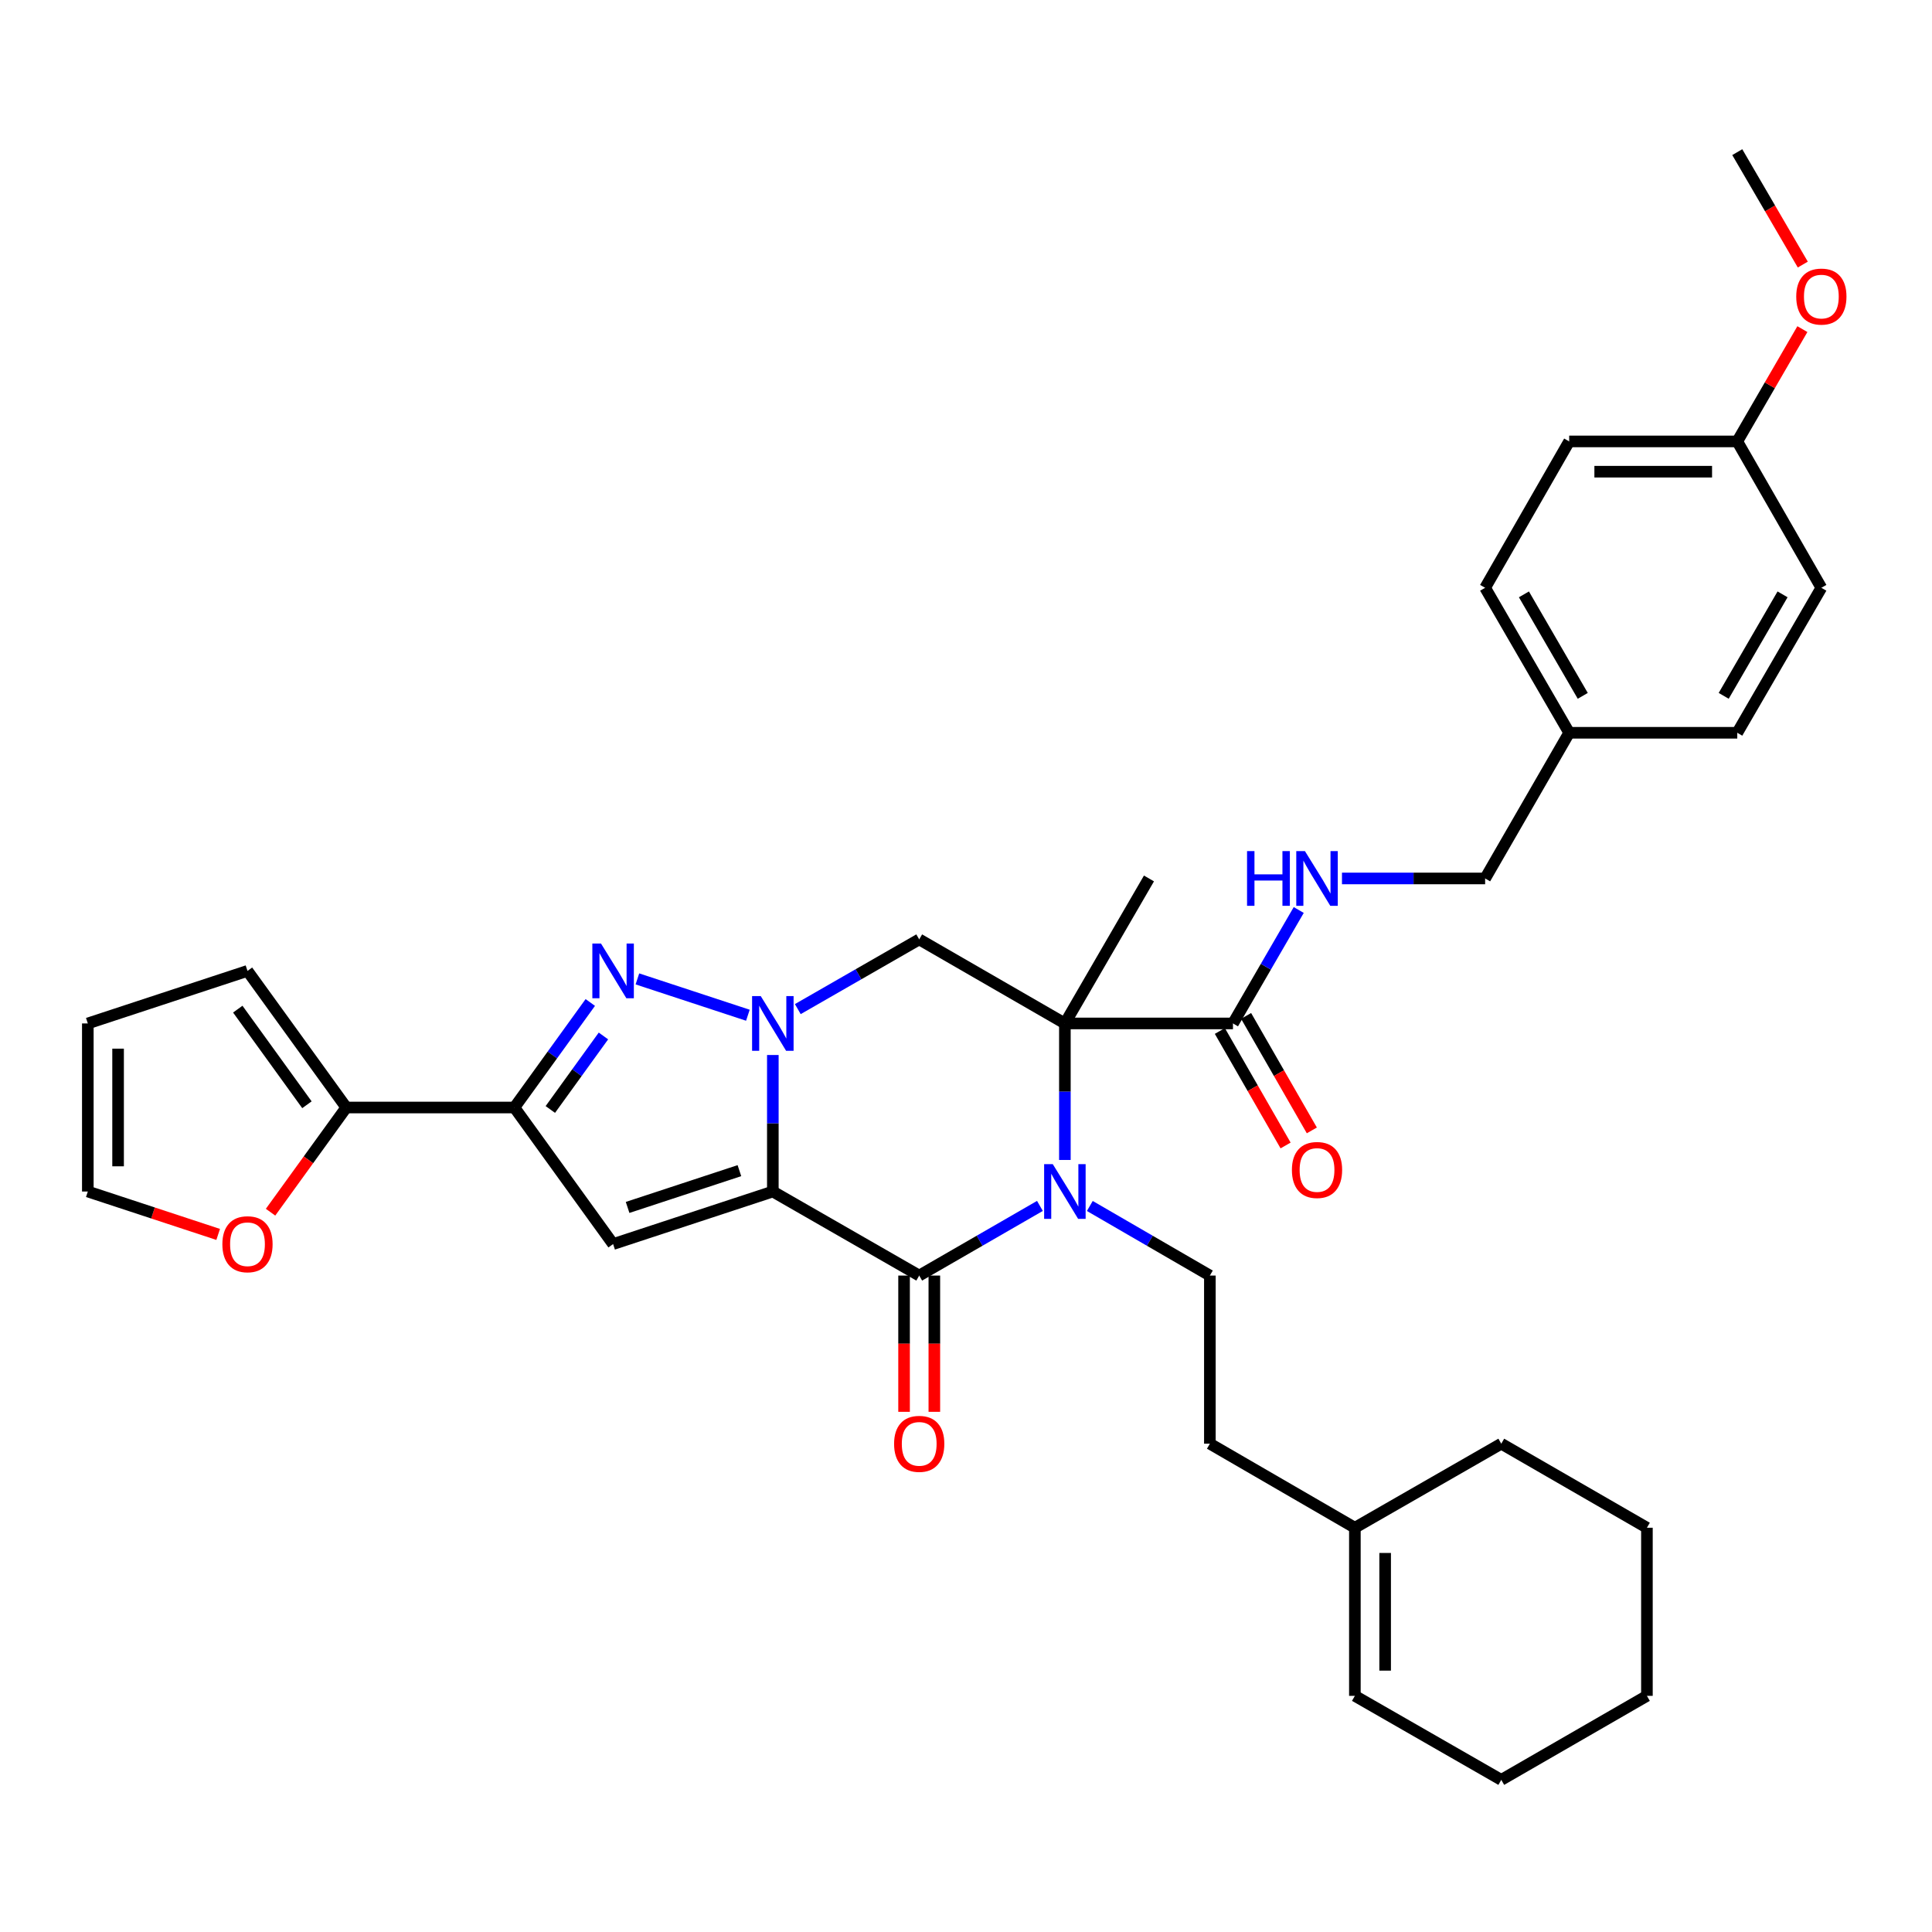 <?xml version='1.0' encoding='iso-8859-1'?>
<svg version='1.1' baseProfile='full'
              xmlns='http://www.w3.org/2000/svg'
                      xmlns:rdkit='http://www.rdkit.org/xml'
                      xmlns:xlink='http://www.w3.org/1999/xlink'
                  xml:space='preserve'
width='1000px' height='1000px' viewBox='0 0 1000 1000'>
<!-- END OF HEADER -->
<rect style='opacity:1.0;fill:#FFFFFF;stroke:none' width='1000' height='1000' x='0' y='0'> </rect>
<path class='bond-0' d='M 400.019,616.729 L 400.019,581.398' style='fill:none;fill-rule:evenodd;stroke:#000000;stroke-width:6px;stroke-linecap:butt;stroke-linejoin:miter;stroke-opacity:1' />
<path class='bond-0' d='M 400.019,581.398 L 400.019,546.068' style='fill:none;fill-rule:evenodd;stroke:#0000FF;stroke-width:6px;stroke-linecap:butt;stroke-linejoin:miter;stroke-opacity:1' />
<path class='bond-3' d='M 400.019,616.729 L 475.779,660.231' style='fill:none;fill-rule:evenodd;stroke:#000000;stroke-width:6px;stroke-linecap:butt;stroke-linejoin:miter;stroke-opacity:1' />
<path class='bond-5' d='M 400.019,616.729 L 317.34,643.929' style='fill:none;fill-rule:evenodd;stroke:#000000;stroke-width:6px;stroke-linecap:butt;stroke-linejoin:miter;stroke-opacity:1' />
<path class='bond-5' d='M 382.721,605.926 L 324.846,624.966' style='fill:none;fill-rule:evenodd;stroke:#000000;stroke-width:6px;stroke-linecap:butt;stroke-linejoin:miter;stroke-opacity:1' />
<path class='bond-4' d='M 387.104,525.485 L 329.916,506.678' style='fill:none;fill-rule:evenodd;stroke:#0000FF;stroke-width:6px;stroke-linecap:butt;stroke-linejoin:miter;stroke-opacity:1' />
<path class='bond-7' d='M 412.943,522.312 L 444.361,504.271' style='fill:none;fill-rule:evenodd;stroke:#0000FF;stroke-width:6px;stroke-linecap:butt;stroke-linejoin:miter;stroke-opacity:1' />
<path class='bond-7' d='M 444.361,504.271 L 475.779,486.23' style='fill:none;fill-rule:evenodd;stroke:#000000;stroke-width:6px;stroke-linecap:butt;stroke-linejoin:miter;stroke-opacity:1' />
<path class='bond-1' d='M 551.181,529.733 L 551.181,565.063' style='fill:none;fill-rule:evenodd;stroke:#000000;stroke-width:6px;stroke-linecap:butt;stroke-linejoin:miter;stroke-opacity:1' />
<path class='bond-1' d='M 551.181,565.063 L 551.181,600.394' style='fill:none;fill-rule:evenodd;stroke:#0000FF;stroke-width:6px;stroke-linecap:butt;stroke-linejoin:miter;stroke-opacity:1' />
<path class='bond-8' d='M 551.181,529.733 L 638.186,529.733' style='fill:none;fill-rule:evenodd;stroke:#000000;stroke-width:6px;stroke-linecap:butt;stroke-linejoin:miter;stroke-opacity:1' />
<path class='bond-21' d='M 551.181,529.733 L 594.701,454.687' style='fill:none;fill-rule:evenodd;stroke:#000000;stroke-width:6px;stroke-linecap:butt;stroke-linejoin:miter;stroke-opacity:1' />
<path class='bond-36' d='M 551.181,529.733 L 475.779,486.23' style='fill:none;fill-rule:evenodd;stroke:#000000;stroke-width:6px;stroke-linecap:butt;stroke-linejoin:miter;stroke-opacity:1' />
<path class='bond-2' d='M 538.265,624.181 L 507.022,642.206' style='fill:none;fill-rule:evenodd;stroke:#0000FF;stroke-width:6px;stroke-linecap:butt;stroke-linejoin:miter;stroke-opacity:1' />
<path class='bond-2' d='M 507.022,642.206 L 475.779,660.231' style='fill:none;fill-rule:evenodd;stroke:#000000;stroke-width:6px;stroke-linecap:butt;stroke-linejoin:miter;stroke-opacity:1' />
<path class='bond-10' d='M 564.09,624.212 L 595.158,642.222' style='fill:none;fill-rule:evenodd;stroke:#0000FF;stroke-width:6px;stroke-linecap:butt;stroke-linejoin:miter;stroke-opacity:1' />
<path class='bond-10' d='M 595.158,642.222 L 626.227,660.231' style='fill:none;fill-rule:evenodd;stroke:#000000;stroke-width:6px;stroke-linecap:butt;stroke-linejoin:miter;stroke-opacity:1' />
<path class='bond-12' d='M 467.945,660.231 L 467.945,695.495' style='fill:none;fill-rule:evenodd;stroke:#000000;stroke-width:6px;stroke-linecap:butt;stroke-linejoin:miter;stroke-opacity:1' />
<path class='bond-12' d='M 467.945,695.495 L 467.945,730.758' style='fill:none;fill-rule:evenodd;stroke:#FF0000;stroke-width:6px;stroke-linecap:butt;stroke-linejoin:miter;stroke-opacity:1' />
<path class='bond-12' d='M 483.612,660.231 L 483.612,695.495' style='fill:none;fill-rule:evenodd;stroke:#000000;stroke-width:6px;stroke-linecap:butt;stroke-linejoin:miter;stroke-opacity:1' />
<path class='bond-12' d='M 483.612,695.495 L 483.612,730.758' style='fill:none;fill-rule:evenodd;stroke:#FF0000;stroke-width:6px;stroke-linecap:butt;stroke-linejoin:miter;stroke-opacity:1' />
<path class='bond-35' d='M 305.534,518.882 L 285.895,546.063' style='fill:none;fill-rule:evenodd;stroke:#0000FF;stroke-width:6px;stroke-linecap:butt;stroke-linejoin:miter;stroke-opacity:1' />
<path class='bond-35' d='M 285.895,546.063 L 266.257,573.244' style='fill:none;fill-rule:evenodd;stroke:#000000;stroke-width:6px;stroke-linecap:butt;stroke-linejoin:miter;stroke-opacity:1' />
<path class='bond-35' d='M 312.342,536.212 L 298.595,555.238' style='fill:none;fill-rule:evenodd;stroke:#0000FF;stroke-width:6px;stroke-linecap:butt;stroke-linejoin:miter;stroke-opacity:1' />
<path class='bond-35' d='M 298.595,555.238 L 284.848,574.265' style='fill:none;fill-rule:evenodd;stroke:#000000;stroke-width:6px;stroke-linecap:butt;stroke-linejoin:miter;stroke-opacity:1' />
<path class='bond-6' d='M 317.34,643.929 L 266.257,573.244' style='fill:none;fill-rule:evenodd;stroke:#000000;stroke-width:6px;stroke-linecap:butt;stroke-linejoin:miter;stroke-opacity:1' />
<path class='bond-9' d='M 266.257,573.244 L 179.235,573.244' style='fill:none;fill-rule:evenodd;stroke:#000000;stroke-width:6px;stroke-linecap:butt;stroke-linejoin:miter;stroke-opacity:1' />
<path class='bond-11' d='M 638.186,529.733 L 655.205,500.374' style='fill:none;fill-rule:evenodd;stroke:#000000;stroke-width:6px;stroke-linecap:butt;stroke-linejoin:miter;stroke-opacity:1' />
<path class='bond-11' d='M 655.205,500.374 L 672.223,471.016' style='fill:none;fill-rule:evenodd;stroke:#0000FF;stroke-width:6px;stroke-linecap:butt;stroke-linejoin:miter;stroke-opacity:1' />
<path class='bond-16' d='M 631.393,533.633 L 648.406,563.265' style='fill:none;fill-rule:evenodd;stroke:#000000;stroke-width:6px;stroke-linecap:butt;stroke-linejoin:miter;stroke-opacity:1' />
<path class='bond-16' d='M 648.406,563.265 L 665.419,592.897' style='fill:none;fill-rule:evenodd;stroke:#FF0000;stroke-width:6px;stroke-linecap:butt;stroke-linejoin:miter;stroke-opacity:1' />
<path class='bond-16' d='M 644.98,525.832 L 661.993,555.464' style='fill:none;fill-rule:evenodd;stroke:#000000;stroke-width:6px;stroke-linecap:butt;stroke-linejoin:miter;stroke-opacity:1' />
<path class='bond-16' d='M 661.993,555.464 L 679.006,585.096' style='fill:none;fill-rule:evenodd;stroke:#FF0000;stroke-width:6px;stroke-linecap:butt;stroke-linejoin:miter;stroke-opacity:1' />
<path class='bond-13' d='M 179.235,573.244 L 159.635,600.336' style='fill:none;fill-rule:evenodd;stroke:#000000;stroke-width:6px;stroke-linecap:butt;stroke-linejoin:miter;stroke-opacity:1' />
<path class='bond-13' d='M 159.635,600.336 L 140.036,627.428' style='fill:none;fill-rule:evenodd;stroke:#FF0000;stroke-width:6px;stroke-linecap:butt;stroke-linejoin:miter;stroke-opacity:1' />
<path class='bond-15' d='M 179.235,573.244 L 128.099,502.542' style='fill:none;fill-rule:evenodd;stroke:#000000;stroke-width:6px;stroke-linecap:butt;stroke-linejoin:miter;stroke-opacity:1' />
<path class='bond-15' d='M 158.869,571.82 L 123.074,522.328' style='fill:none;fill-rule:evenodd;stroke:#000000;stroke-width:6px;stroke-linecap:butt;stroke-linejoin:miter;stroke-opacity:1' />
<path class='bond-20' d='M 626.227,660.231 L 626.227,747.254' style='fill:none;fill-rule:evenodd;stroke:#000000;stroke-width:6px;stroke-linecap:butt;stroke-linejoin:miter;stroke-opacity:1' />
<path class='bond-22' d='M 694.604,454.687 L 731.653,454.687' style='fill:none;fill-rule:evenodd;stroke:#0000FF;stroke-width:6px;stroke-linecap:butt;stroke-linejoin:miter;stroke-opacity:1' />
<path class='bond-22' d='M 731.653,454.687 L 768.702,454.687' style='fill:none;fill-rule:evenodd;stroke:#000000;stroke-width:6px;stroke-linecap:butt;stroke-linejoin:miter;stroke-opacity:1' />
<path class='bond-17' d='M 112.924,638.934 L 79.189,627.832' style='fill:none;fill-rule:evenodd;stroke:#FF0000;stroke-width:6px;stroke-linecap:butt;stroke-linejoin:miter;stroke-opacity:1' />
<path class='bond-17' d='M 79.189,627.832 L 45.455,616.729' style='fill:none;fill-rule:evenodd;stroke:#000000;stroke-width:6px;stroke-linecap:butt;stroke-linejoin:miter;stroke-opacity:1' />
<path class='bond-14' d='M 701.281,790.756 L 626.227,747.254' style='fill:none;fill-rule:evenodd;stroke:#000000;stroke-width:6px;stroke-linecap:butt;stroke-linejoin:miter;stroke-opacity:1' />
<path class='bond-19' d='M 701.281,790.756 L 701.281,877.77' style='fill:none;fill-rule:evenodd;stroke:#000000;stroke-width:6px;stroke-linecap:butt;stroke-linejoin:miter;stroke-opacity:1' />
<path class='bond-19' d='M 716.948,803.808 L 716.948,864.718' style='fill:none;fill-rule:evenodd;stroke:#000000;stroke-width:6px;stroke-linecap:butt;stroke-linejoin:miter;stroke-opacity:1' />
<path class='bond-30' d='M 701.281,790.756 L 777.058,747.254' style='fill:none;fill-rule:evenodd;stroke:#000000;stroke-width:6px;stroke-linecap:butt;stroke-linejoin:miter;stroke-opacity:1' />
<path class='bond-18' d='M 128.099,502.542 L 45.455,529.733' style='fill:none;fill-rule:evenodd;stroke:#000000;stroke-width:6px;stroke-linecap:butt;stroke-linejoin:miter;stroke-opacity:1' />
<path class='bond-37' d='M 45.455,616.729 L 45.455,529.733' style='fill:none;fill-rule:evenodd;stroke:#000000;stroke-width:6px;stroke-linecap:butt;stroke-linejoin:miter;stroke-opacity:1' />
<path class='bond-37' d='M 61.122,603.679 L 61.122,542.782' style='fill:none;fill-rule:evenodd;stroke:#000000;stroke-width:6px;stroke-linecap:butt;stroke-linejoin:miter;stroke-opacity:1' />
<path class='bond-31' d='M 701.281,877.77 L 777.058,921.255' style='fill:none;fill-rule:evenodd;stroke:#000000;stroke-width:6px;stroke-linecap:butt;stroke-linejoin:miter;stroke-opacity:1' />
<path class='bond-23' d='M 768.702,454.687 L 812.205,379.285' style='fill:none;fill-rule:evenodd;stroke:#000000;stroke-width:6px;stroke-linecap:butt;stroke-linejoin:miter;stroke-opacity:1' />
<path class='bond-25' d='M 812.205,379.285 L 899.209,379.285' style='fill:none;fill-rule:evenodd;stroke:#000000;stroke-width:6px;stroke-linecap:butt;stroke-linejoin:miter;stroke-opacity:1' />
<path class='bond-26' d='M 812.205,379.285 L 768.702,304.239' style='fill:none;fill-rule:evenodd;stroke:#000000;stroke-width:6px;stroke-linecap:butt;stroke-linejoin:miter;stroke-opacity:1' />
<path class='bond-26' d='M 819.234,360.171 L 788.782,307.639' style='fill:none;fill-rule:evenodd;stroke:#000000;stroke-width:6px;stroke-linecap:butt;stroke-linejoin:miter;stroke-opacity:1' />
<path class='bond-24' d='M 899.209,228.48 L 812.205,228.48' style='fill:none;fill-rule:evenodd;stroke:#000000;stroke-width:6px;stroke-linecap:butt;stroke-linejoin:miter;stroke-opacity:1' />
<path class='bond-24' d='M 886.159,244.147 L 825.255,244.147' style='fill:none;fill-rule:evenodd;stroke:#000000;stroke-width:6px;stroke-linecap:butt;stroke-linejoin:miter;stroke-opacity:1' />
<path class='bond-29' d='M 899.209,228.48 L 916.061,199.417' style='fill:none;fill-rule:evenodd;stroke:#000000;stroke-width:6px;stroke-linecap:butt;stroke-linejoin:miter;stroke-opacity:1' />
<path class='bond-29' d='M 916.061,199.417 L 932.913,170.354' style='fill:none;fill-rule:evenodd;stroke:#FF0000;stroke-width:6px;stroke-linecap:butt;stroke-linejoin:miter;stroke-opacity:1' />
<path class='bond-39' d='M 899.209,228.48 L 942.729,304.239' style='fill:none;fill-rule:evenodd;stroke:#000000;stroke-width:6px;stroke-linecap:butt;stroke-linejoin:miter;stroke-opacity:1' />
<path class='bond-28' d='M 899.209,379.285 L 942.729,304.239' style='fill:none;fill-rule:evenodd;stroke:#000000;stroke-width:6px;stroke-linecap:butt;stroke-linejoin:miter;stroke-opacity:1' />
<path class='bond-28' d='M 892.184,360.168 L 922.648,307.636' style='fill:none;fill-rule:evenodd;stroke:#000000;stroke-width:6px;stroke-linecap:butt;stroke-linejoin:miter;stroke-opacity:1' />
<path class='bond-27' d='M 768.702,304.239 L 812.205,228.48' style='fill:none;fill-rule:evenodd;stroke:#000000;stroke-width:6px;stroke-linecap:butt;stroke-linejoin:miter;stroke-opacity:1' />
<path class='bond-32' d='M 933.125,136.944 L 916.167,107.845' style='fill:none;fill-rule:evenodd;stroke:#FF0000;stroke-width:6px;stroke-linecap:butt;stroke-linejoin:miter;stroke-opacity:1' />
<path class='bond-32' d='M 916.167,107.845 L 899.209,78.745' style='fill:none;fill-rule:evenodd;stroke:#000000;stroke-width:6px;stroke-linecap:butt;stroke-linejoin:miter;stroke-opacity:1' />
<path class='bond-33' d='M 777.058,747.254 L 852.443,790.756' style='fill:none;fill-rule:evenodd;stroke:#000000;stroke-width:6px;stroke-linecap:butt;stroke-linejoin:miter;stroke-opacity:1' />
<path class='bond-38' d='M 777.058,921.255 L 852.443,877.77' style='fill:none;fill-rule:evenodd;stroke:#000000;stroke-width:6px;stroke-linecap:butt;stroke-linejoin:miter;stroke-opacity:1' />
<path class='bond-34' d='M 852.443,790.756 L 852.443,877.77' style='fill:none;fill-rule:evenodd;stroke:#000000;stroke-width:6px;stroke-linecap:butt;stroke-linejoin:miter;stroke-opacity:1' />
<path  class='atom-1' d='M 393.759 515.573
L 403.039 530.573
Q 403.959 532.053, 405.439 534.733
Q 406.919 537.413, 406.999 537.573
L 406.999 515.573
L 410.759 515.573
L 410.759 543.893
L 406.879 543.893
L 396.919 527.493
Q 395.759 525.573, 394.519 523.373
Q 393.319 521.173, 392.959 520.493
L 392.959 543.893
L 389.279 543.893
L 389.279 515.573
L 393.759 515.573
' fill='#0000FF'/>
<path  class='atom-3' d='M 544.921 602.569
L 554.201 617.569
Q 555.121 619.049, 556.601 621.729
Q 558.081 624.409, 558.161 624.569
L 558.161 602.569
L 561.921 602.569
L 561.921 630.889
L 558.041 630.889
L 548.081 614.489
Q 546.921 612.569, 545.681 610.369
Q 544.481 608.169, 544.121 607.489
L 544.121 630.889
L 540.441 630.889
L 540.441 602.569
L 544.921 602.569
' fill='#0000FF'/>
<path  class='atom-5' d='M 311.08 488.382
L 320.36 503.382
Q 321.28 504.862, 322.76 507.542
Q 324.24 510.222, 324.32 510.382
L 324.32 488.382
L 328.08 488.382
L 328.08 516.702
L 324.2 516.702
L 314.24 500.302
Q 313.08 498.382, 311.84 496.182
Q 310.64 493.982, 310.28 493.302
L 310.28 516.702
L 306.6 516.702
L 306.6 488.382
L 311.08 488.382
' fill='#0000FF'/>
<path  class='atom-12' d='M 645.469 440.527
L 649.309 440.527
L 649.309 452.567
L 663.789 452.567
L 663.789 440.527
L 667.629 440.527
L 667.629 468.847
L 663.789 468.847
L 663.789 455.767
L 649.309 455.767
L 649.309 468.847
L 645.469 468.847
L 645.469 440.527
' fill='#0000FF'/>
<path  class='atom-12' d='M 675.429 440.527
L 684.709 455.527
Q 685.629 457.007, 687.109 459.687
Q 688.589 462.367, 688.669 462.527
L 688.669 440.527
L 692.429 440.527
L 692.429 468.847
L 688.549 468.847
L 678.589 452.447
Q 677.429 450.527, 676.189 448.327
Q 674.989 446.127, 674.629 445.447
L 674.629 468.847
L 670.949 468.847
L 670.949 440.527
L 675.429 440.527
' fill='#0000FF'/>
<path  class='atom-13' d='M 462.779 747.334
Q 462.779 740.534, 466.139 736.734
Q 469.499 732.934, 475.779 732.934
Q 482.059 732.934, 485.419 736.734
Q 488.779 740.534, 488.779 747.334
Q 488.779 754.214, 485.379 758.134
Q 481.979 762.014, 475.779 762.014
Q 469.539 762.014, 466.139 758.134
Q 462.779 754.254, 462.779 747.334
M 475.779 758.814
Q 480.099 758.814, 482.419 755.934
Q 484.779 753.014, 484.779 747.334
Q 484.779 741.774, 482.419 738.974
Q 480.099 736.134, 475.779 736.134
Q 471.459 736.134, 469.099 738.934
Q 466.779 741.734, 466.779 747.334
Q 466.779 753.054, 469.099 755.934
Q 471.459 758.814, 475.779 758.814
' fill='#FF0000'/>
<path  class='atom-14' d='M 115.099 644.009
Q 115.099 637.209, 118.459 633.409
Q 121.819 629.609, 128.099 629.609
Q 134.379 629.609, 137.739 633.409
Q 141.099 637.209, 141.099 644.009
Q 141.099 650.889, 137.699 654.809
Q 134.299 658.689, 128.099 658.689
Q 121.859 658.689, 118.459 654.809
Q 115.099 650.929, 115.099 644.009
M 128.099 655.489
Q 132.419 655.489, 134.739 652.609
Q 137.099 649.689, 137.099 644.009
Q 137.099 638.449, 134.739 635.649
Q 132.419 632.809, 128.099 632.809
Q 123.779 632.809, 121.419 635.609
Q 119.099 638.409, 119.099 644.009
Q 119.099 649.729, 121.419 652.609
Q 123.779 655.489, 128.099 655.489
' fill='#FF0000'/>
<path  class='atom-17' d='M 668.689 605.581
Q 668.689 598.781, 672.049 594.981
Q 675.409 591.181, 681.689 591.181
Q 687.969 591.181, 691.329 594.981
Q 694.689 598.781, 694.689 605.581
Q 694.689 612.461, 691.289 616.381
Q 687.889 620.261, 681.689 620.261
Q 675.449 620.261, 672.049 616.381
Q 668.689 612.501, 668.689 605.581
M 681.689 617.061
Q 686.009 617.061, 688.329 614.181
Q 690.689 611.261, 690.689 605.581
Q 690.689 600.021, 688.329 597.221
Q 686.009 594.381, 681.689 594.381
Q 677.369 594.381, 675.009 597.181
Q 672.689 599.981, 672.689 605.581
Q 672.689 611.301, 675.009 614.181
Q 677.369 617.061, 681.689 617.061
' fill='#FF0000'/>
<path  class='atom-30' d='M 929.729 153.505
Q 929.729 146.705, 933.089 142.905
Q 936.449 139.105, 942.729 139.105
Q 949.009 139.105, 952.369 142.905
Q 955.729 146.705, 955.729 153.505
Q 955.729 160.385, 952.329 164.305
Q 948.929 168.185, 942.729 168.185
Q 936.489 168.185, 933.089 164.305
Q 929.729 160.425, 929.729 153.505
M 942.729 164.985
Q 947.049 164.985, 949.369 162.105
Q 951.729 159.185, 951.729 153.505
Q 951.729 147.945, 949.369 145.145
Q 947.049 142.305, 942.729 142.305
Q 938.409 142.305, 936.049 145.105
Q 933.729 147.905, 933.729 153.505
Q 933.729 159.225, 936.049 162.105
Q 938.409 164.985, 942.729 164.985
' fill='#FF0000'/>
</svg>
